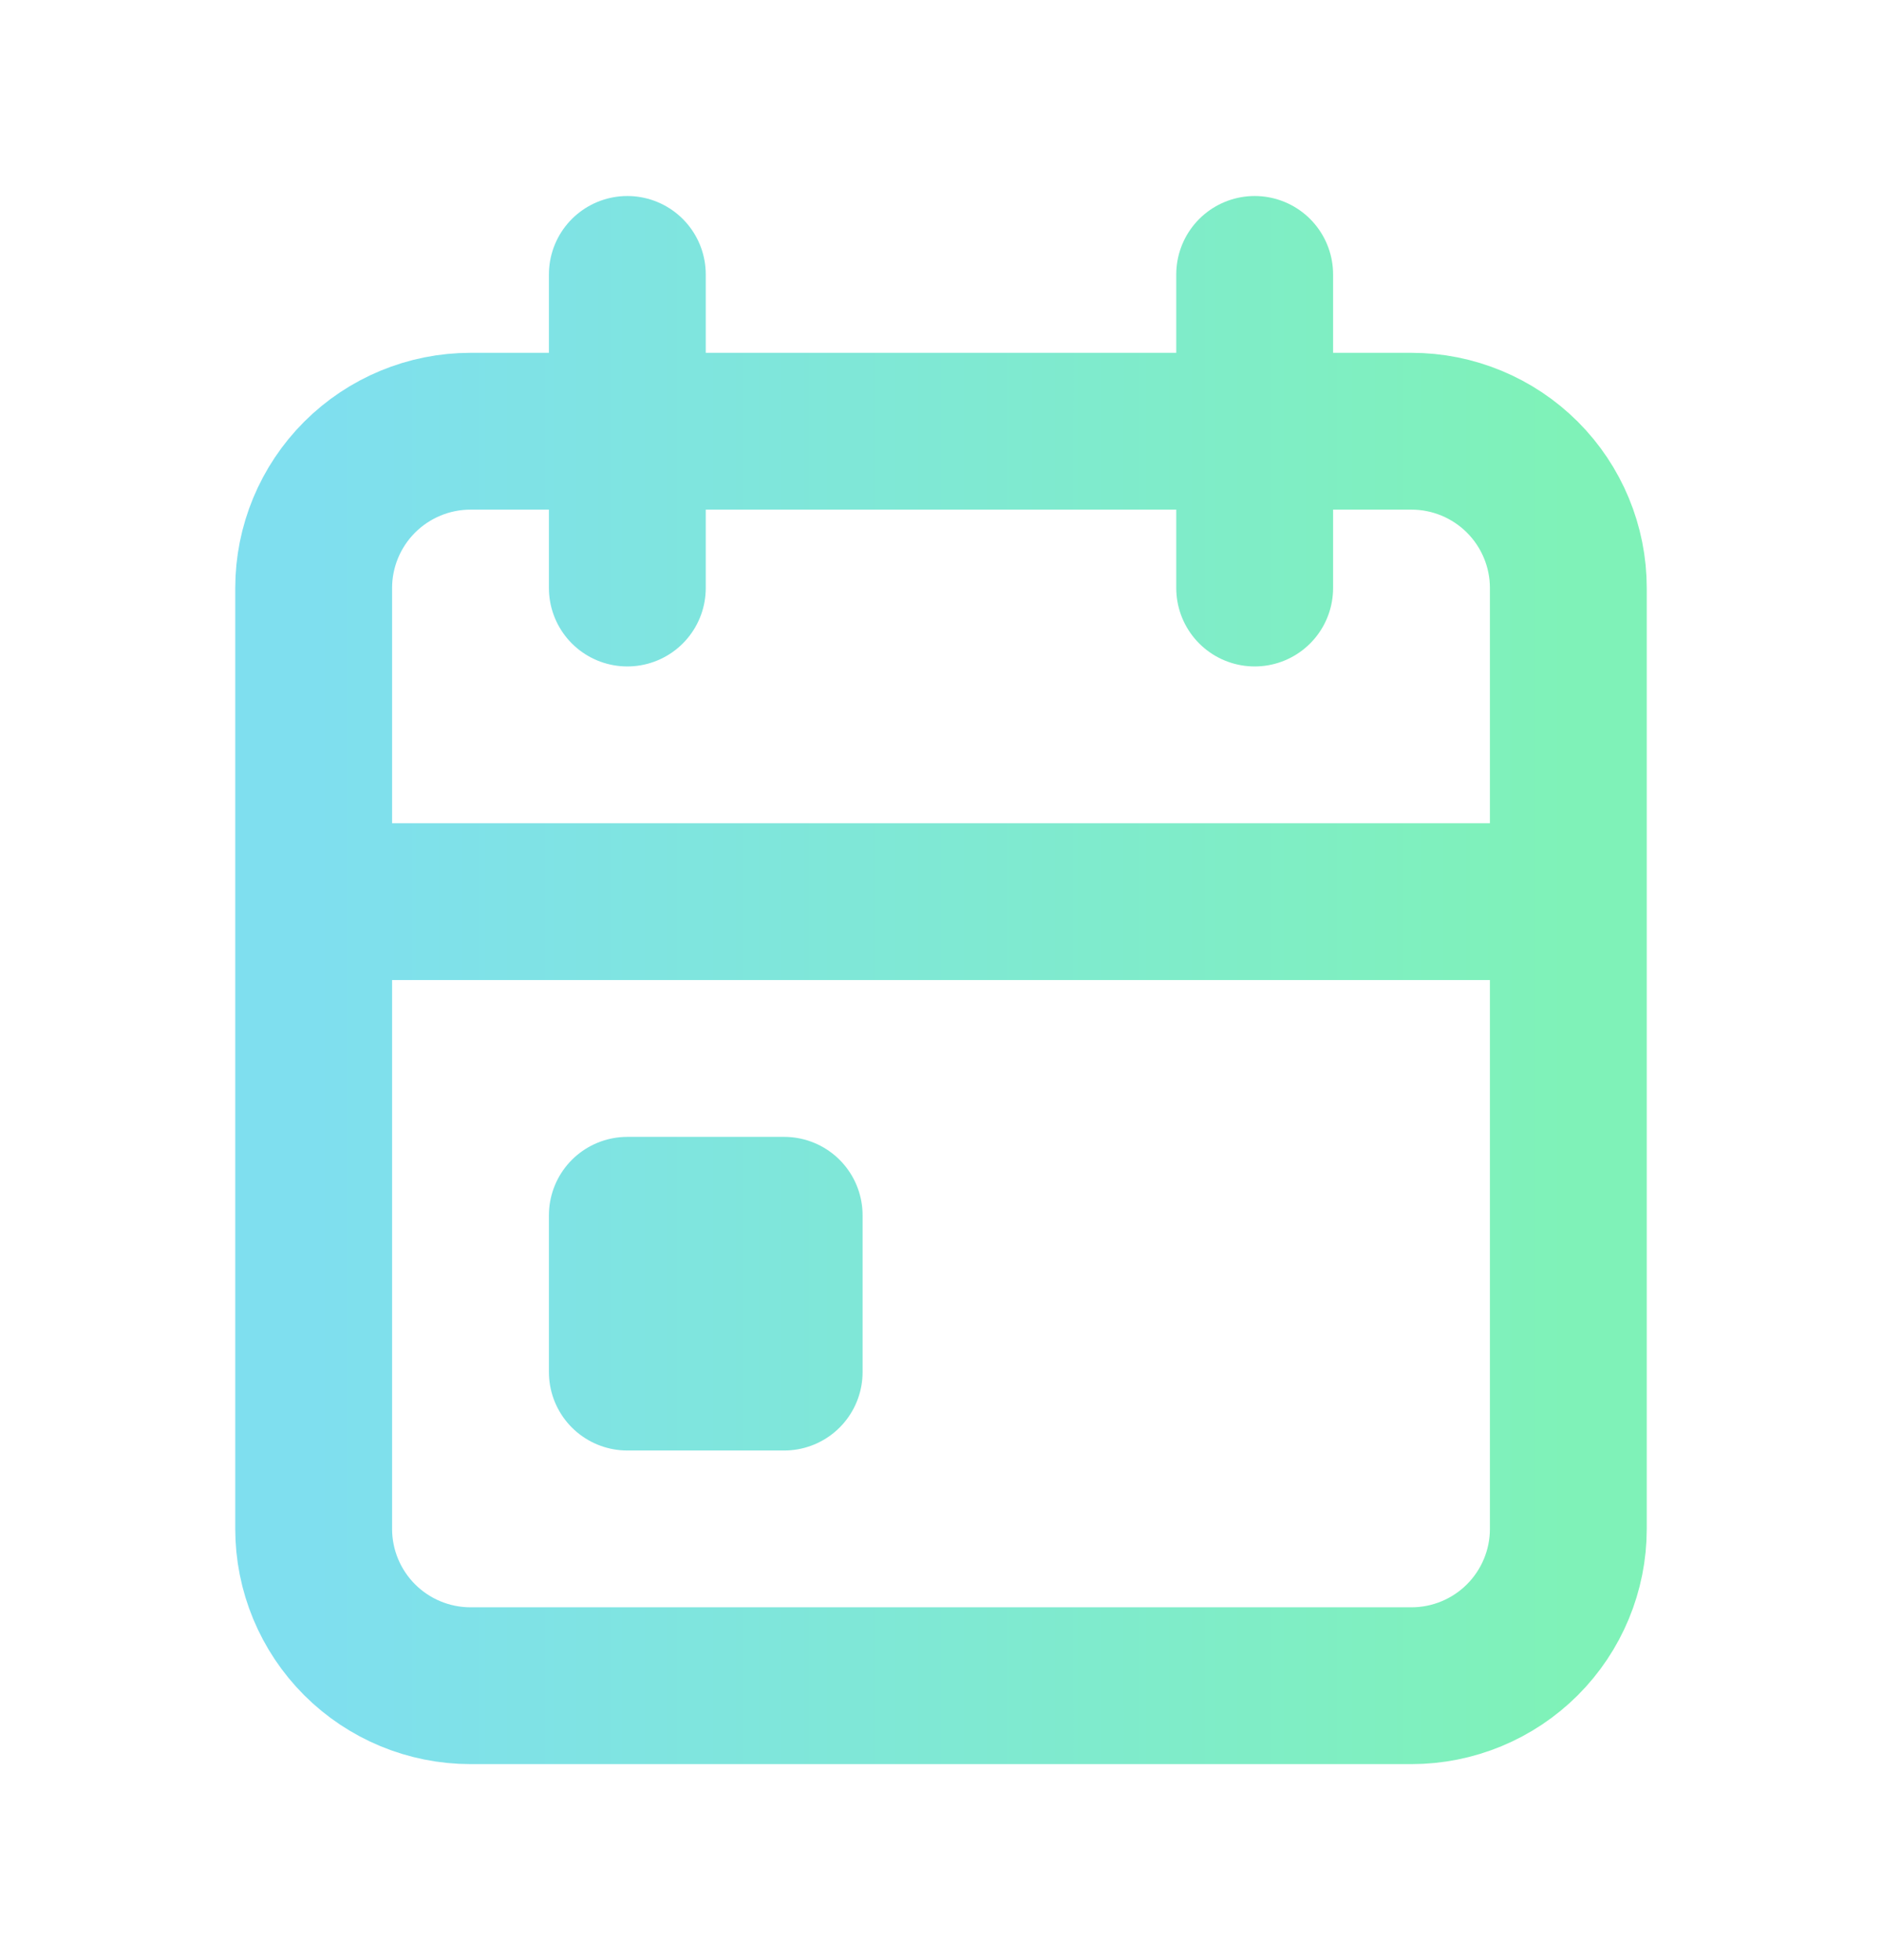<svg width="24" height="25" viewBox="0 0 24 25" fill="none" xmlns="http://www.w3.org/2000/svg">
<path d="M16 3.5V7.5M8 3.5V7.5M4 11.5H20M4 7.5C4 6.97 4.211 6.461 4.586 6.086C4.961 5.711 5.47 5.5 6 5.5H18C18.53 5.5 19.039 5.711 19.414 6.086C19.789 6.461 20 6.97 20 7.5V19.5C20 20.03 19.789 20.539 19.414 20.914C19.039 21.289 18.53 21.5 18 21.5H6C5.47 21.5 4.961 21.289 4.586 20.914C4.211 20.539 4 20.03 4 19.5V7.5ZM8 15.5H10V17.5H8V15.5Z" stroke="url(#paint0_linear_4133_2938)" stroke-width="2" stroke-linecap="round" stroke-linejoin="round"/>
<defs>
<linearGradient id="paint0_linear_4133_2938" x1="4" y1="12.5" x2="20" y2="12.5" gradientUnits="userSpaceOnUse">
<stop stop-color="#7FDFEF"/>
<stop offset="1" stop-color="#7FF2B8"/>
</linearGradient>
</defs>
</svg>
